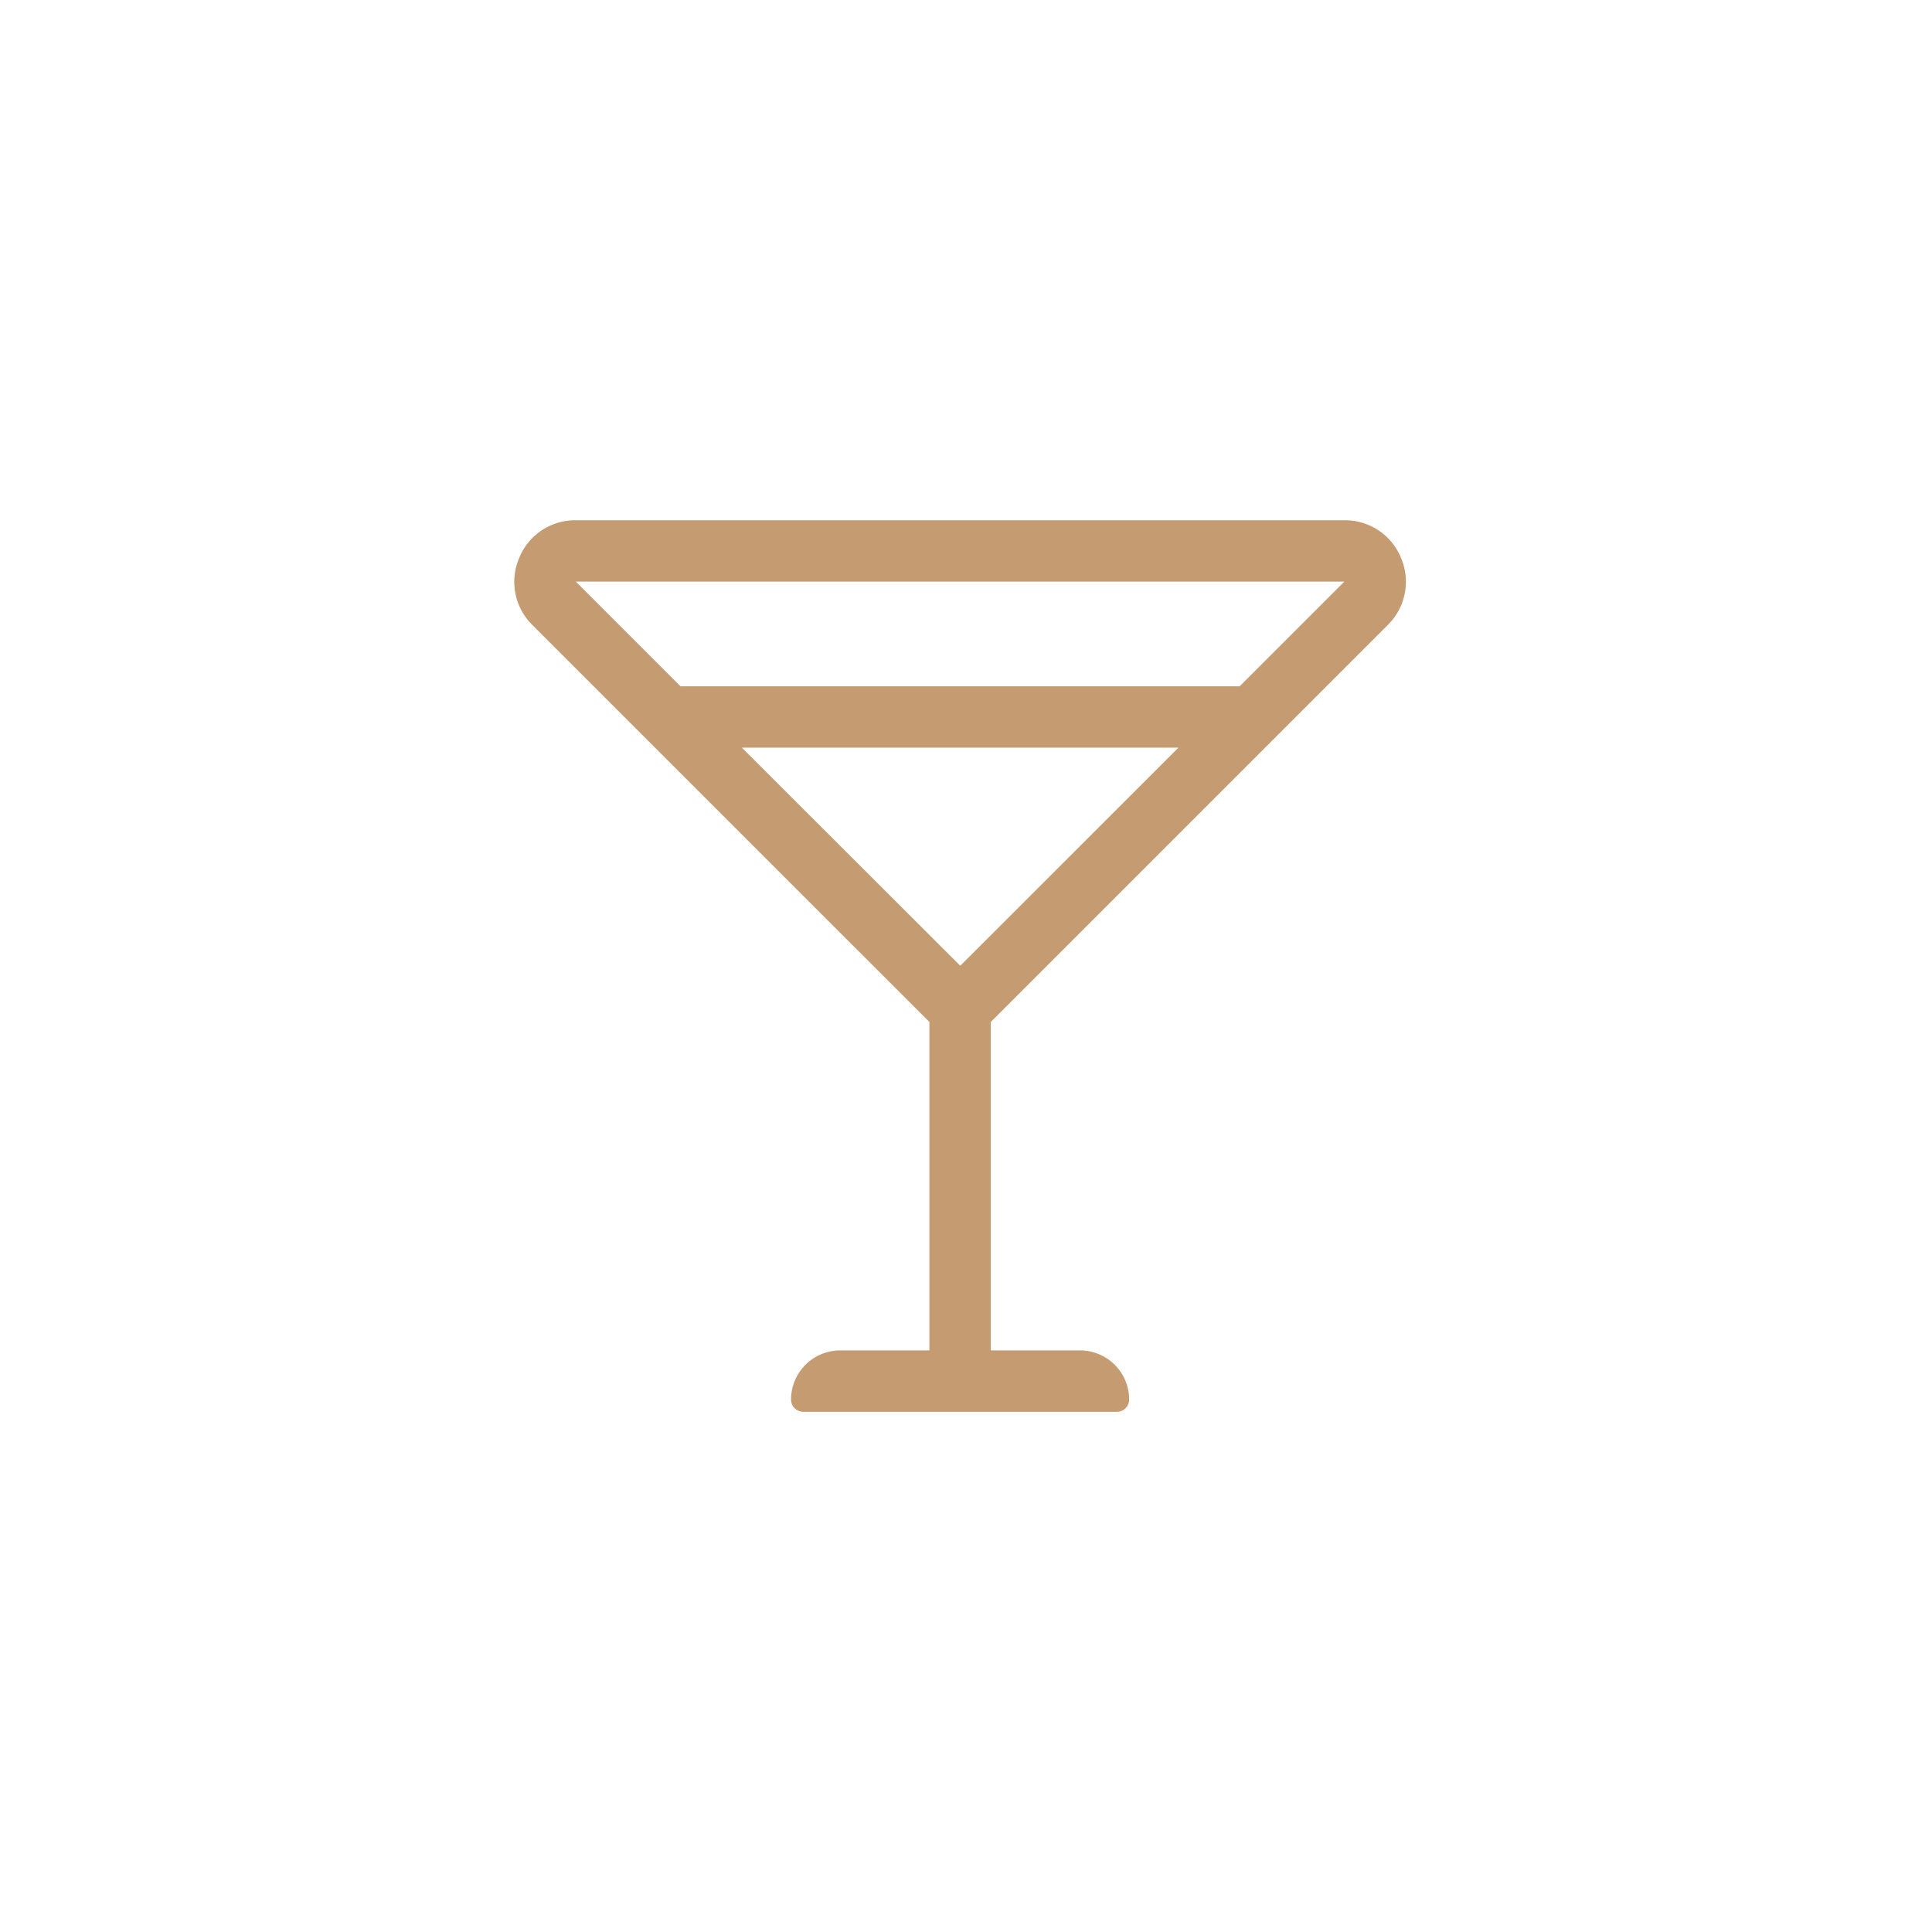<?xml version="1.0" encoding="UTF-8"?>
<svg xmlns="http://www.w3.org/2000/svg" id="Gruppe_11641" data-name="Gruppe 11641" width="96" height="96" viewBox="0 0 96 96">
  <g id="Gruppe_8088" data-name="Gruppe 8088" transform="translate(19.851 20)">
    <rect id="Rechteck_2898" data-name="Rechteck 2898" width="56" height="56" transform="translate(0.149)" fill="none" opacity="0"></rect>
    <path id="Vereinigungsmenge_7" data-name="Vereinigungsmenge 7" d="M14.36,44.3a.609.609,0,0,1-.608-.608,2.444,2.444,0,0,1,2.442-2.442h4.433V24.931L.9,5.206A3.006,3.006,0,0,1,.24,1.881,3,3,0,0,1,3.057,0h38.19a3,3,0,0,1,2.817,1.881A3.006,3.006,0,0,1,43.4,5.206L23.677,24.931V41.25h4.433a2.444,2.444,0,0,1,2.442,2.442.609.609,0,0,1-.608.608Zm7.8-22.163L33,11.3H11.309ZM3.059,3.05l5.2,5.2H36.044l5.2-5.2Z" transform="translate(5.704 5.851)" fill="#c59b72"></path>
  </g>
  <circle id="Ellipse_621" data-name="Ellipse 621" cx="48" cy="48" r="48" fill="none"></circle>
</svg>

